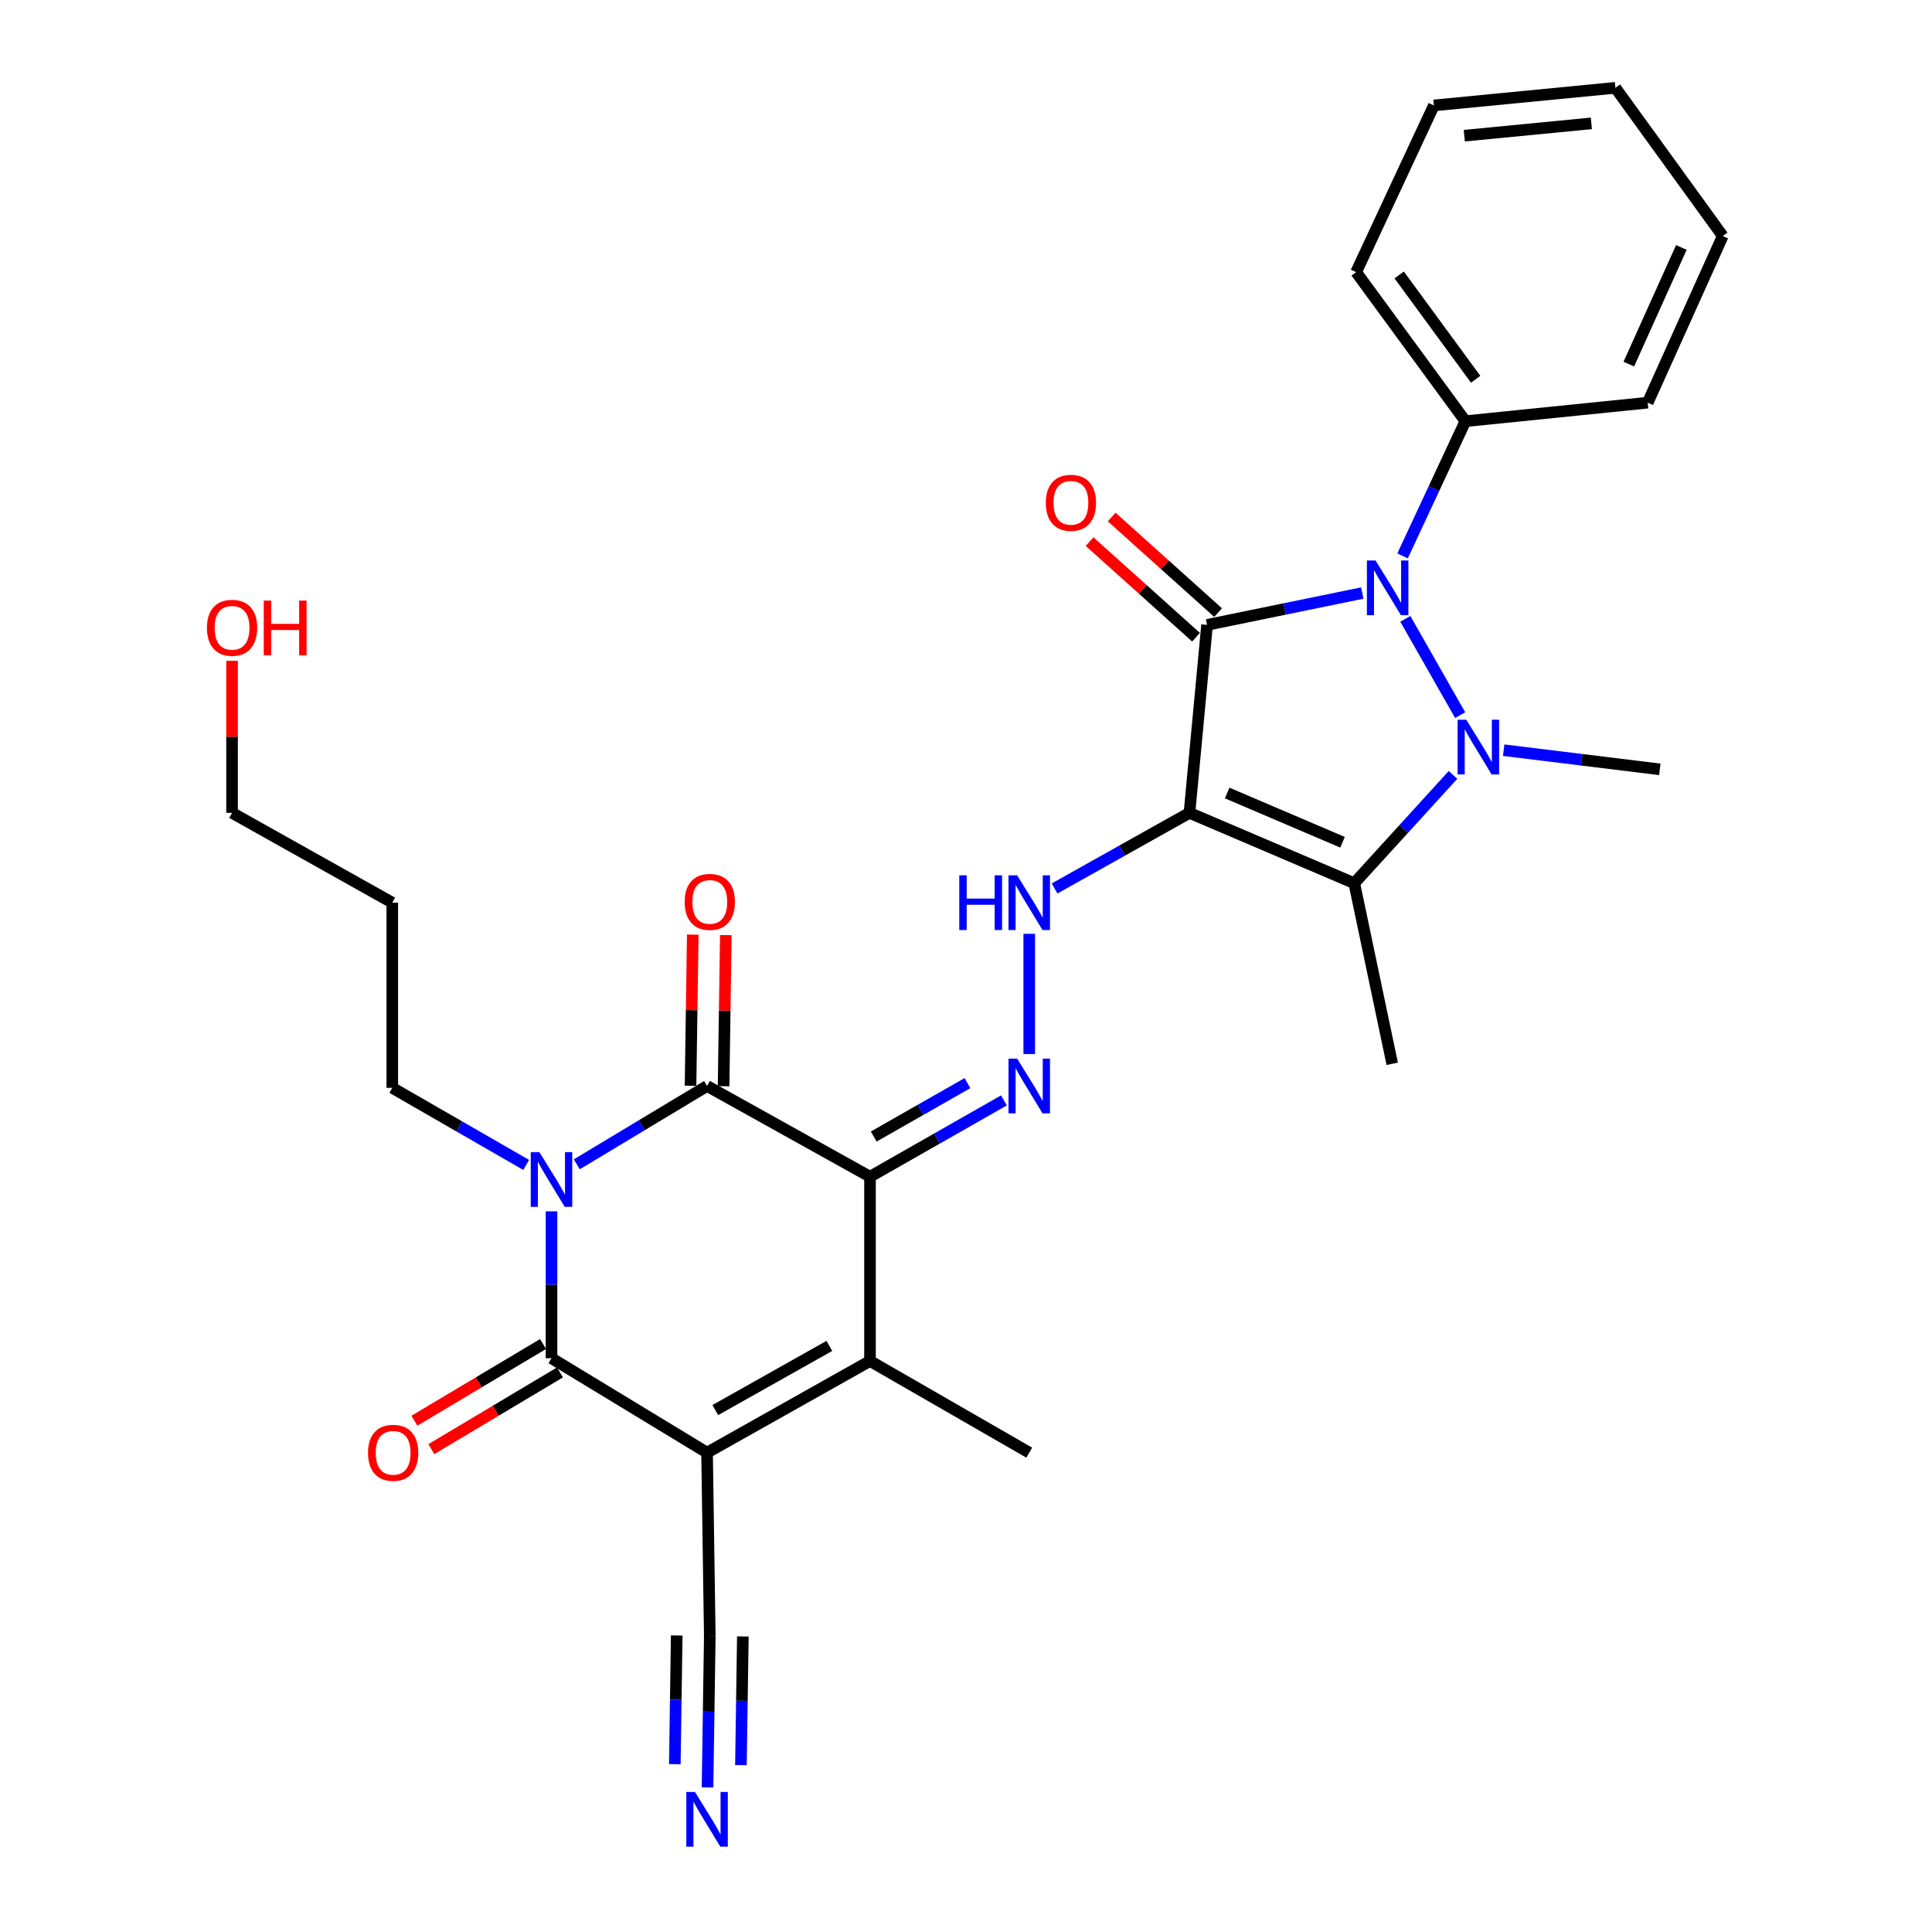 <?xml version='1.0' encoding='iso-8859-1'?>
<svg version='1.1' baseProfile='full'
              xmlns='http://www.w3.org/2000/svg'
                      xmlns:rdkit='http://www.rdkit.org/xml'
                      xmlns:xlink='http://www.w3.org/1999/xlink'
                  xml:space='preserve'
width='1000px' height='1000px' viewBox='0 0 1000 1000'>
<!-- END OF HEADER -->
<rect style='opacity:1.0;fill:#FFFFFF;stroke:none' width='1000' height='1000' x='0' y='0'> </rect>
<path class='bond-0' d='M 615.666,420.732 L 624.773,323.447' style='fill:none;fill-rule:evenodd;stroke:#000000;stroke-width:6px;stroke-linecap:butt;stroke-linejoin:miter;stroke-opacity:1' />
<path class='bond-6' d='M 615.666,420.732 L 700.962,457.153' style='fill:none;fill-rule:evenodd;stroke:#000000;stroke-width:6px;stroke-linecap:butt;stroke-linejoin:miter;stroke-opacity:1' />
<path class='bond-6' d='M 635.18,410.457 L 694.888,435.952' style='fill:none;fill-rule:evenodd;stroke:#000000;stroke-width:6px;stroke-linecap:butt;stroke-linejoin:miter;stroke-opacity:1' />
<path class='bond-11' d='M 615.666,420.732 L 580.76,440.3' style='fill:none;fill-rule:evenodd;stroke:#000000;stroke-width:6px;stroke-linecap:butt;stroke-linejoin:miter;stroke-opacity:1' />
<path class='bond-11' d='M 580.76,440.3 L 545.853,459.868' style='fill:none;fill-rule:evenodd;stroke:#0000FF;stroke-width:6px;stroke-linecap:butt;stroke-linejoin:miter;stroke-opacity:1' />
<path class='bond-3' d='M 624.773,323.447 L 664.947,315.202' style='fill:none;fill-rule:evenodd;stroke:#000000;stroke-width:6px;stroke-linecap:butt;stroke-linejoin:miter;stroke-opacity:1' />
<path class='bond-3' d='M 664.947,315.202 L 705.12,306.956' style='fill:none;fill-rule:evenodd;stroke:#0000FF;stroke-width:6px;stroke-linecap:butt;stroke-linejoin:miter;stroke-opacity:1' />
<path class='bond-14' d='M 630.49,317.081 L 602.941,292.342' style='fill:none;fill-rule:evenodd;stroke:#000000;stroke-width:6px;stroke-linecap:butt;stroke-linejoin:miter;stroke-opacity:1' />
<path class='bond-14' d='M 602.941,292.342 L 575.392,267.603' style='fill:none;fill-rule:evenodd;stroke:#FF0000;stroke-width:6px;stroke-linecap:butt;stroke-linejoin:miter;stroke-opacity:1' />
<path class='bond-14' d='M 619.057,329.814 L 591.508,305.075' style='fill:none;fill-rule:evenodd;stroke:#000000;stroke-width:6px;stroke-linecap:butt;stroke-linejoin:miter;stroke-opacity:1' />
<path class='bond-14' d='M 591.508,305.075 L 563.959,280.336' style='fill:none;fill-rule:evenodd;stroke:#FF0000;stroke-width:6px;stroke-linecap:butt;stroke-linejoin:miter;stroke-opacity:1' />
<path class='bond-1' d='M 365.975,751.888 L 450.311,704.439' style='fill:none;fill-rule:evenodd;stroke:#000000;stroke-width:6px;stroke-linecap:butt;stroke-linejoin:miter;stroke-opacity:1' />
<path class='bond-1' d='M 370.235,729.856 L 429.27,696.642' style='fill:none;fill-rule:evenodd;stroke:#000000;stroke-width:6px;stroke-linecap:butt;stroke-linejoin:miter;stroke-opacity:1' />
<path class='bond-7' d='M 365.975,751.888 L 285.461,703.013' style='fill:none;fill-rule:evenodd;stroke:#000000;stroke-width:6px;stroke-linecap:butt;stroke-linejoin:miter;stroke-opacity:1' />
<path class='bond-12' d='M 365.975,751.888 L 367.382,846.777' style='fill:none;fill-rule:evenodd;stroke:#000000;stroke-width:6px;stroke-linecap:butt;stroke-linejoin:miter;stroke-opacity:1' />
<path class='bond-2' d='M 752.077,401.084 L 726.519,429.118' style='fill:none;fill-rule:evenodd;stroke:#0000FF;stroke-width:6px;stroke-linecap:butt;stroke-linejoin:miter;stroke-opacity:1' />
<path class='bond-2' d='M 726.519,429.118 L 700.962,457.153' style='fill:none;fill-rule:evenodd;stroke:#000000;stroke-width:6px;stroke-linecap:butt;stroke-linejoin:miter;stroke-opacity:1' />
<path class='bond-19' d='M 778.306,388.297 L 818.713,393.258' style='fill:none;fill-rule:evenodd;stroke:#0000FF;stroke-width:6px;stroke-linecap:butt;stroke-linejoin:miter;stroke-opacity:1' />
<path class='bond-19' d='M 818.713,393.258 L 859.12,398.22' style='fill:none;fill-rule:evenodd;stroke:#000000;stroke-width:6px;stroke-linecap:butt;stroke-linejoin:miter;stroke-opacity:1' />
<path class='bond-30' d='M 755.783,370.156 L 727.392,320.318' style='fill:none;fill-rule:evenodd;stroke:#0000FF;stroke-width:6px;stroke-linecap:butt;stroke-linejoin:miter;stroke-opacity:1' />
<path class='bond-15' d='M 725.962,287.723 L 742.226,252.864' style='fill:none;fill-rule:evenodd;stroke:#0000FF;stroke-width:6px;stroke-linecap:butt;stroke-linejoin:miter;stroke-opacity:1' />
<path class='bond-15' d='M 742.226,252.864 L 758.489,218.006' style='fill:none;fill-rule:evenodd;stroke:#000000;stroke-width:6px;stroke-linecap:butt;stroke-linejoin:miter;stroke-opacity:1' />
<path class='bond-4' d='M 450.311,609.065 L 484.968,589.318' style='fill:none;fill-rule:evenodd;stroke:#000000;stroke-width:6px;stroke-linecap:butt;stroke-linejoin:miter;stroke-opacity:1' />
<path class='bond-4' d='M 484.968,589.318 L 519.625,569.571' style='fill:none;fill-rule:evenodd;stroke:#0000FF;stroke-width:6px;stroke-linecap:butt;stroke-linejoin:miter;stroke-opacity:1' />
<path class='bond-4' d='M 452.237,588.273 L 476.496,574.45' style='fill:none;fill-rule:evenodd;stroke:#000000;stroke-width:6px;stroke-linecap:butt;stroke-linejoin:miter;stroke-opacity:1' />
<path class='bond-4' d='M 476.496,574.45 L 500.756,560.627' style='fill:none;fill-rule:evenodd;stroke:#0000FF;stroke-width:6px;stroke-linecap:butt;stroke-linejoin:miter;stroke-opacity:1' />
<path class='bond-8' d='M 450.311,609.065 L 365.975,562.101' style='fill:none;fill-rule:evenodd;stroke:#000000;stroke-width:6px;stroke-linecap:butt;stroke-linejoin:miter;stroke-opacity:1' />
<path class='bond-9' d='M 450.311,609.065 L 450.311,704.439' style='fill:none;fill-rule:evenodd;stroke:#000000;stroke-width:6px;stroke-linecap:butt;stroke-linejoin:miter;stroke-opacity:1' />
<path class='bond-5' d='M 298.549,602.648 L 332.262,582.374' style='fill:none;fill-rule:evenodd;stroke:#0000FF;stroke-width:6px;stroke-linecap:butt;stroke-linejoin:miter;stroke-opacity:1' />
<path class='bond-5' d='M 332.262,582.374 L 365.975,562.101' style='fill:none;fill-rule:evenodd;stroke:#000000;stroke-width:6px;stroke-linecap:butt;stroke-linejoin:miter;stroke-opacity:1' />
<path class='bond-18' d='M 272.343,602.966 L 237.694,583.013' style='fill:none;fill-rule:evenodd;stroke:#0000FF;stroke-width:6px;stroke-linecap:butt;stroke-linejoin:miter;stroke-opacity:1' />
<path class='bond-18' d='M 237.694,583.013 L 203.045,563.061' style='fill:none;fill-rule:evenodd;stroke:#000000;stroke-width:6px;stroke-linecap:butt;stroke-linejoin:miter;stroke-opacity:1' />
<path class='bond-31' d='M 285.461,626.992 L 285.461,665.002' style='fill:none;fill-rule:evenodd;stroke:#0000FF;stroke-width:6px;stroke-linecap:butt;stroke-linejoin:miter;stroke-opacity:1' />
<path class='bond-31' d='M 285.461,665.002 L 285.461,703.013' style='fill:none;fill-rule:evenodd;stroke:#000000;stroke-width:6px;stroke-linecap:butt;stroke-linejoin:miter;stroke-opacity:1' />
<path class='bond-20' d='M 700.962,457.153 L 720.613,550.616' style='fill:none;fill-rule:evenodd;stroke:#000000;stroke-width:6px;stroke-linecap:butt;stroke-linejoin:miter;stroke-opacity:1' />
<path class='bond-16' d='M 281.079,695.664 L 247.787,715.514' style='fill:none;fill-rule:evenodd;stroke:#000000;stroke-width:6px;stroke-linecap:butt;stroke-linejoin:miter;stroke-opacity:1' />
<path class='bond-16' d='M 247.787,715.514 L 214.496,735.365' style='fill:none;fill-rule:evenodd;stroke:#FF0000;stroke-width:6px;stroke-linecap:butt;stroke-linejoin:miter;stroke-opacity:1' />
<path class='bond-16' d='M 289.843,710.362 L 256.551,730.212' style='fill:none;fill-rule:evenodd;stroke:#000000;stroke-width:6px;stroke-linecap:butt;stroke-linejoin:miter;stroke-opacity:1' />
<path class='bond-16' d='M 256.551,730.212 L 223.259,750.063' style='fill:none;fill-rule:evenodd;stroke:#FF0000;stroke-width:6px;stroke-linecap:butt;stroke-linejoin:miter;stroke-opacity:1' />
<path class='bond-17' d='M 374.53,562.227 L 375.107,523.117' style='fill:none;fill-rule:evenodd;stroke:#000000;stroke-width:6px;stroke-linecap:butt;stroke-linejoin:miter;stroke-opacity:1' />
<path class='bond-17' d='M 375.107,523.117 L 375.684,484.007' style='fill:none;fill-rule:evenodd;stroke:#FF0000;stroke-width:6px;stroke-linecap:butt;stroke-linejoin:miter;stroke-opacity:1' />
<path class='bond-17' d='M 357.42,561.974 L 357.997,522.864' style='fill:none;fill-rule:evenodd;stroke:#000000;stroke-width:6px;stroke-linecap:butt;stroke-linejoin:miter;stroke-opacity:1' />
<path class='bond-17' d='M 357.997,522.864 L 358.574,483.754' style='fill:none;fill-rule:evenodd;stroke:#FF0000;stroke-width:6px;stroke-linecap:butt;stroke-linejoin:miter;stroke-opacity:1' />
<path class='bond-21' d='M 450.311,704.439 L 532.737,751.888' style='fill:none;fill-rule:evenodd;stroke:#000000;stroke-width:6px;stroke-linecap:butt;stroke-linejoin:miter;stroke-opacity:1' />
<path class='bond-10' d='M 532.737,545.569 L 532.737,483.34' style='fill:none;fill-rule:evenodd;stroke:#0000FF;stroke-width:6px;stroke-linecap:butt;stroke-linejoin:miter;stroke-opacity:1' />
<path class='bond-13' d='M 367.382,846.777 L 366.801,885.96' style='fill:none;fill-rule:evenodd;stroke:#000000;stroke-width:6px;stroke-linecap:butt;stroke-linejoin:miter;stroke-opacity:1' />
<path class='bond-13' d='M 366.801,885.96 L 366.22,925.143' style='fill:none;fill-rule:evenodd;stroke:#0000FF;stroke-width:6px;stroke-linecap:butt;stroke-linejoin:miter;stroke-opacity:1' />
<path class='bond-13' d='M 350.271,846.523 L 349.778,879.829' style='fill:none;fill-rule:evenodd;stroke:#000000;stroke-width:6px;stroke-linecap:butt;stroke-linejoin:miter;stroke-opacity:1' />
<path class='bond-13' d='M 349.778,879.829 L 349.284,913.134' style='fill:none;fill-rule:evenodd;stroke:#0000FF;stroke-width:6px;stroke-linecap:butt;stroke-linejoin:miter;stroke-opacity:1' />
<path class='bond-13' d='M 384.493,847.031 L 383.999,880.336' style='fill:none;fill-rule:evenodd;stroke:#000000;stroke-width:6px;stroke-linecap:butt;stroke-linejoin:miter;stroke-opacity:1' />
<path class='bond-13' d='M 383.999,880.336 L 383.505,913.641' style='fill:none;fill-rule:evenodd;stroke:#0000FF;stroke-width:6px;stroke-linecap:butt;stroke-linejoin:miter;stroke-opacity:1' />
<path class='bond-24' d='M 758.489,218.006 L 701.932,140.857' style='fill:none;fill-rule:evenodd;stroke:#000000;stroke-width:6px;stroke-linecap:butt;stroke-linejoin:miter;stroke-opacity:1' />
<path class='bond-24' d='M 763.806,196.316 L 724.217,142.312' style='fill:none;fill-rule:evenodd;stroke:#000000;stroke-width:6px;stroke-linecap:butt;stroke-linejoin:miter;stroke-opacity:1' />
<path class='bond-26' d='M 758.489,218.006 L 852.855,208.423' style='fill:none;fill-rule:evenodd;stroke:#000000;stroke-width:6px;stroke-linecap:butt;stroke-linejoin:miter;stroke-opacity:1' />
<path class='bond-22' d='M 203.045,563.061 L 203.045,467.221' style='fill:none;fill-rule:evenodd;stroke:#000000;stroke-width:6px;stroke-linecap:butt;stroke-linejoin:miter;stroke-opacity:1' />
<path class='bond-25' d='M 203.045,467.221 L 120.116,420.732' style='fill:none;fill-rule:evenodd;stroke:#000000;stroke-width:6px;stroke-linecap:butt;stroke-linejoin:miter;stroke-opacity:1' />
<path class='bond-23' d='M 120.116,342.021 L 120.116,381.376' style='fill:none;fill-rule:evenodd;stroke:#FF0000;stroke-width:6px;stroke-linecap:butt;stroke-linejoin:miter;stroke-opacity:1' />
<path class='bond-23' d='M 120.116,381.376 L 120.116,420.732' style='fill:none;fill-rule:evenodd;stroke:#000000;stroke-width:6px;stroke-linecap:butt;stroke-linejoin:miter;stroke-opacity:1' />
<path class='bond-28' d='M 701.932,140.857 L 742.175,54.572' style='fill:none;fill-rule:evenodd;stroke:#000000;stroke-width:6px;stroke-linecap:butt;stroke-linejoin:miter;stroke-opacity:1' />
<path class='bond-27' d='M 852.855,208.423 L 891.7,122.166' style='fill:none;fill-rule:evenodd;stroke:#000000;stroke-width:6px;stroke-linecap:butt;stroke-linejoin:miter;stroke-opacity:1' />
<path class='bond-27' d='M 843.078,188.457 L 870.27,128.078' style='fill:none;fill-rule:evenodd;stroke:#000000;stroke-width:6px;stroke-linecap:butt;stroke-linejoin:miter;stroke-opacity:1' />
<path class='bond-29' d='M 891.7,122.166 L 836.123,45.455' style='fill:none;fill-rule:evenodd;stroke:#000000;stroke-width:6px;stroke-linecap:butt;stroke-linejoin:miter;stroke-opacity:1' />
<path class='bond-32' d='M 742.175,54.572 L 836.123,45.455' style='fill:none;fill-rule:evenodd;stroke:#000000;stroke-width:6px;stroke-linecap:butt;stroke-linejoin:miter;stroke-opacity:1' />
<path class='bond-32' d='M 757.92,70.237 L 823.683,63.855' style='fill:none;fill-rule:evenodd;stroke:#000000;stroke-width:6px;stroke-linecap:butt;stroke-linejoin:miter;stroke-opacity:1' />
<path  class='atom-3' d='M 758.941 372.528
L 768.221 387.528
Q 769.141 389.008, 770.621 391.688
Q 772.101 394.368, 772.181 394.528
L 772.181 372.528
L 775.941 372.528
L 775.941 400.848
L 772.061 400.848
L 762.101 384.448
Q 760.941 382.528, 759.701 380.328
Q 758.501 378.128, 758.141 377.448
L 758.141 400.848
L 754.461 400.848
L 754.461 372.528
L 758.941 372.528
' fill='#0000FF'/>
<path  class='atom-4' d='M 711.986 290.102
L 721.266 305.102
Q 722.186 306.582, 723.666 309.262
Q 725.146 311.942, 725.226 312.102
L 725.226 290.102
L 728.986 290.102
L 728.986 318.422
L 725.106 318.422
L 715.146 302.022
Q 713.986 300.102, 712.746 297.902
Q 711.546 295.702, 711.186 295.022
L 711.186 318.422
L 707.506 318.422
L 707.506 290.102
L 711.986 290.102
' fill='#0000FF'/>
<path  class='atom-6' d='M 279.201 596.359
L 288.481 611.359
Q 289.401 612.839, 290.881 615.519
Q 292.361 618.199, 292.441 618.359
L 292.441 596.359
L 296.201 596.359
L 296.201 624.679
L 292.321 624.679
L 282.361 608.279
Q 281.201 606.359, 279.961 604.159
Q 278.761 601.959, 278.401 601.279
L 278.401 624.679
L 274.721 624.679
L 274.721 596.359
L 279.201 596.359
' fill='#0000FF'/>
<path  class='atom-11' d='M 526.477 547.941
L 535.757 562.941
Q 536.677 564.421, 538.157 567.101
Q 539.637 569.781, 539.717 569.941
L 539.717 547.941
L 543.477 547.941
L 543.477 576.261
L 539.597 576.261
L 529.637 559.861
Q 528.477 557.941, 527.237 555.741
Q 526.037 553.541, 525.677 552.861
L 525.677 576.261
L 521.997 576.261
L 521.997 547.941
L 526.477 547.941
' fill='#0000FF'/>
<path  class='atom-12' d='M 496.517 453.061
L 500.357 453.061
L 500.357 465.101
L 514.837 465.101
L 514.837 453.061
L 518.677 453.061
L 518.677 481.381
L 514.837 481.381
L 514.837 468.301
L 500.357 468.301
L 500.357 481.381
L 496.517 481.381
L 496.517 453.061
' fill='#0000FF'/>
<path  class='atom-12' d='M 526.477 453.061
L 535.757 468.061
Q 536.677 469.541, 538.157 472.221
Q 539.637 474.901, 539.717 475.061
L 539.717 453.061
L 543.477 453.061
L 543.477 481.381
L 539.597 481.381
L 529.637 464.981
Q 528.477 463.061, 527.237 460.861
Q 526.037 458.661, 525.677 457.981
L 525.677 481.381
L 521.997 481.381
L 521.997 453.061
L 526.477 453.061
' fill='#0000FF'/>
<path  class='atom-14' d='M 359.715 927.515
L 368.995 942.515
Q 369.915 943.995, 371.395 946.675
Q 372.875 949.355, 372.955 949.515
L 372.955 927.515
L 376.715 927.515
L 376.715 955.835
L 372.835 955.835
L 362.875 939.435
Q 361.715 937.515, 360.475 935.315
Q 359.275 933.115, 358.915 932.435
L 358.915 955.835
L 355.235 955.835
L 355.235 927.515
L 359.715 927.515
' fill='#0000FF'/>
<path  class='atom-15' d='M 541.308 260.249
Q 541.308 253.449, 544.668 249.649
Q 548.028 245.849, 554.308 245.849
Q 560.588 245.849, 563.948 249.649
Q 567.308 253.449, 567.308 260.249
Q 567.308 267.129, 563.908 271.049
Q 560.508 274.929, 554.308 274.929
Q 548.068 274.929, 544.668 271.049
Q 541.308 267.169, 541.308 260.249
M 554.308 271.729
Q 558.628 271.729, 560.948 268.849
Q 563.308 265.929, 563.308 260.249
Q 563.308 254.689, 560.948 251.889
Q 558.628 249.049, 554.308 249.049
Q 549.988 249.049, 547.628 251.849
Q 545.308 254.649, 545.308 260.249
Q 545.308 265.969, 547.628 268.849
Q 549.988 271.729, 554.308 271.729
' fill='#FF0000'/>
<path  class='atom-17' d='M 190.492 751.968
Q 190.492 745.168, 193.852 741.368
Q 197.212 737.568, 203.492 737.568
Q 209.772 737.568, 213.132 741.368
Q 216.492 745.168, 216.492 751.968
Q 216.492 758.848, 213.092 762.768
Q 209.692 766.648, 203.492 766.648
Q 197.252 766.648, 193.852 762.768
Q 190.492 758.888, 190.492 751.968
M 203.492 763.448
Q 207.812 763.448, 210.132 760.568
Q 212.492 757.648, 212.492 751.968
Q 212.492 746.408, 210.132 743.608
Q 207.812 740.768, 203.492 740.768
Q 199.172 740.768, 196.812 743.568
Q 194.492 746.368, 194.492 751.968
Q 194.492 757.688, 196.812 760.568
Q 199.172 763.448, 203.492 763.448
' fill='#FF0000'/>
<path  class='atom-18' d='M 354.382 466.816
Q 354.382 460.016, 357.742 456.216
Q 361.102 452.416, 367.382 452.416
Q 373.662 452.416, 377.022 456.216
Q 380.382 460.016, 380.382 466.816
Q 380.382 473.696, 376.982 477.616
Q 373.582 481.496, 367.382 481.496
Q 361.142 481.496, 357.742 477.616
Q 354.382 473.736, 354.382 466.816
M 367.382 478.296
Q 371.702 478.296, 374.022 475.416
Q 376.382 472.496, 376.382 466.816
Q 376.382 461.256, 374.022 458.456
Q 371.702 455.616, 367.382 455.616
Q 363.062 455.616, 360.702 458.416
Q 358.382 461.216, 358.382 466.816
Q 358.382 472.536, 360.702 475.416
Q 363.062 478.296, 367.382 478.296
' fill='#FF0000'/>
<path  class='atom-24' d='M 107.116 324.944
Q 107.116 318.144, 110.476 314.344
Q 113.836 310.544, 120.116 310.544
Q 126.396 310.544, 129.756 314.344
Q 133.116 318.144, 133.116 324.944
Q 133.116 331.824, 129.716 335.744
Q 126.316 339.624, 120.116 339.624
Q 113.876 339.624, 110.476 335.744
Q 107.116 331.864, 107.116 324.944
M 120.116 336.424
Q 124.436 336.424, 126.756 333.544
Q 129.116 330.624, 129.116 324.944
Q 129.116 319.384, 126.756 316.584
Q 124.436 313.744, 120.116 313.744
Q 115.796 313.744, 113.436 316.544
Q 111.116 319.344, 111.116 324.944
Q 111.116 330.664, 113.436 333.544
Q 115.796 336.424, 120.116 336.424
' fill='#FF0000'/>
<path  class='atom-24' d='M 136.516 310.864
L 140.356 310.864
L 140.356 322.904
L 154.836 322.904
L 154.836 310.864
L 158.676 310.864
L 158.676 339.184
L 154.836 339.184
L 154.836 326.104
L 140.356 326.104
L 140.356 339.184
L 136.516 339.184
L 136.516 310.864
' fill='#FF0000'/>
</svg>
